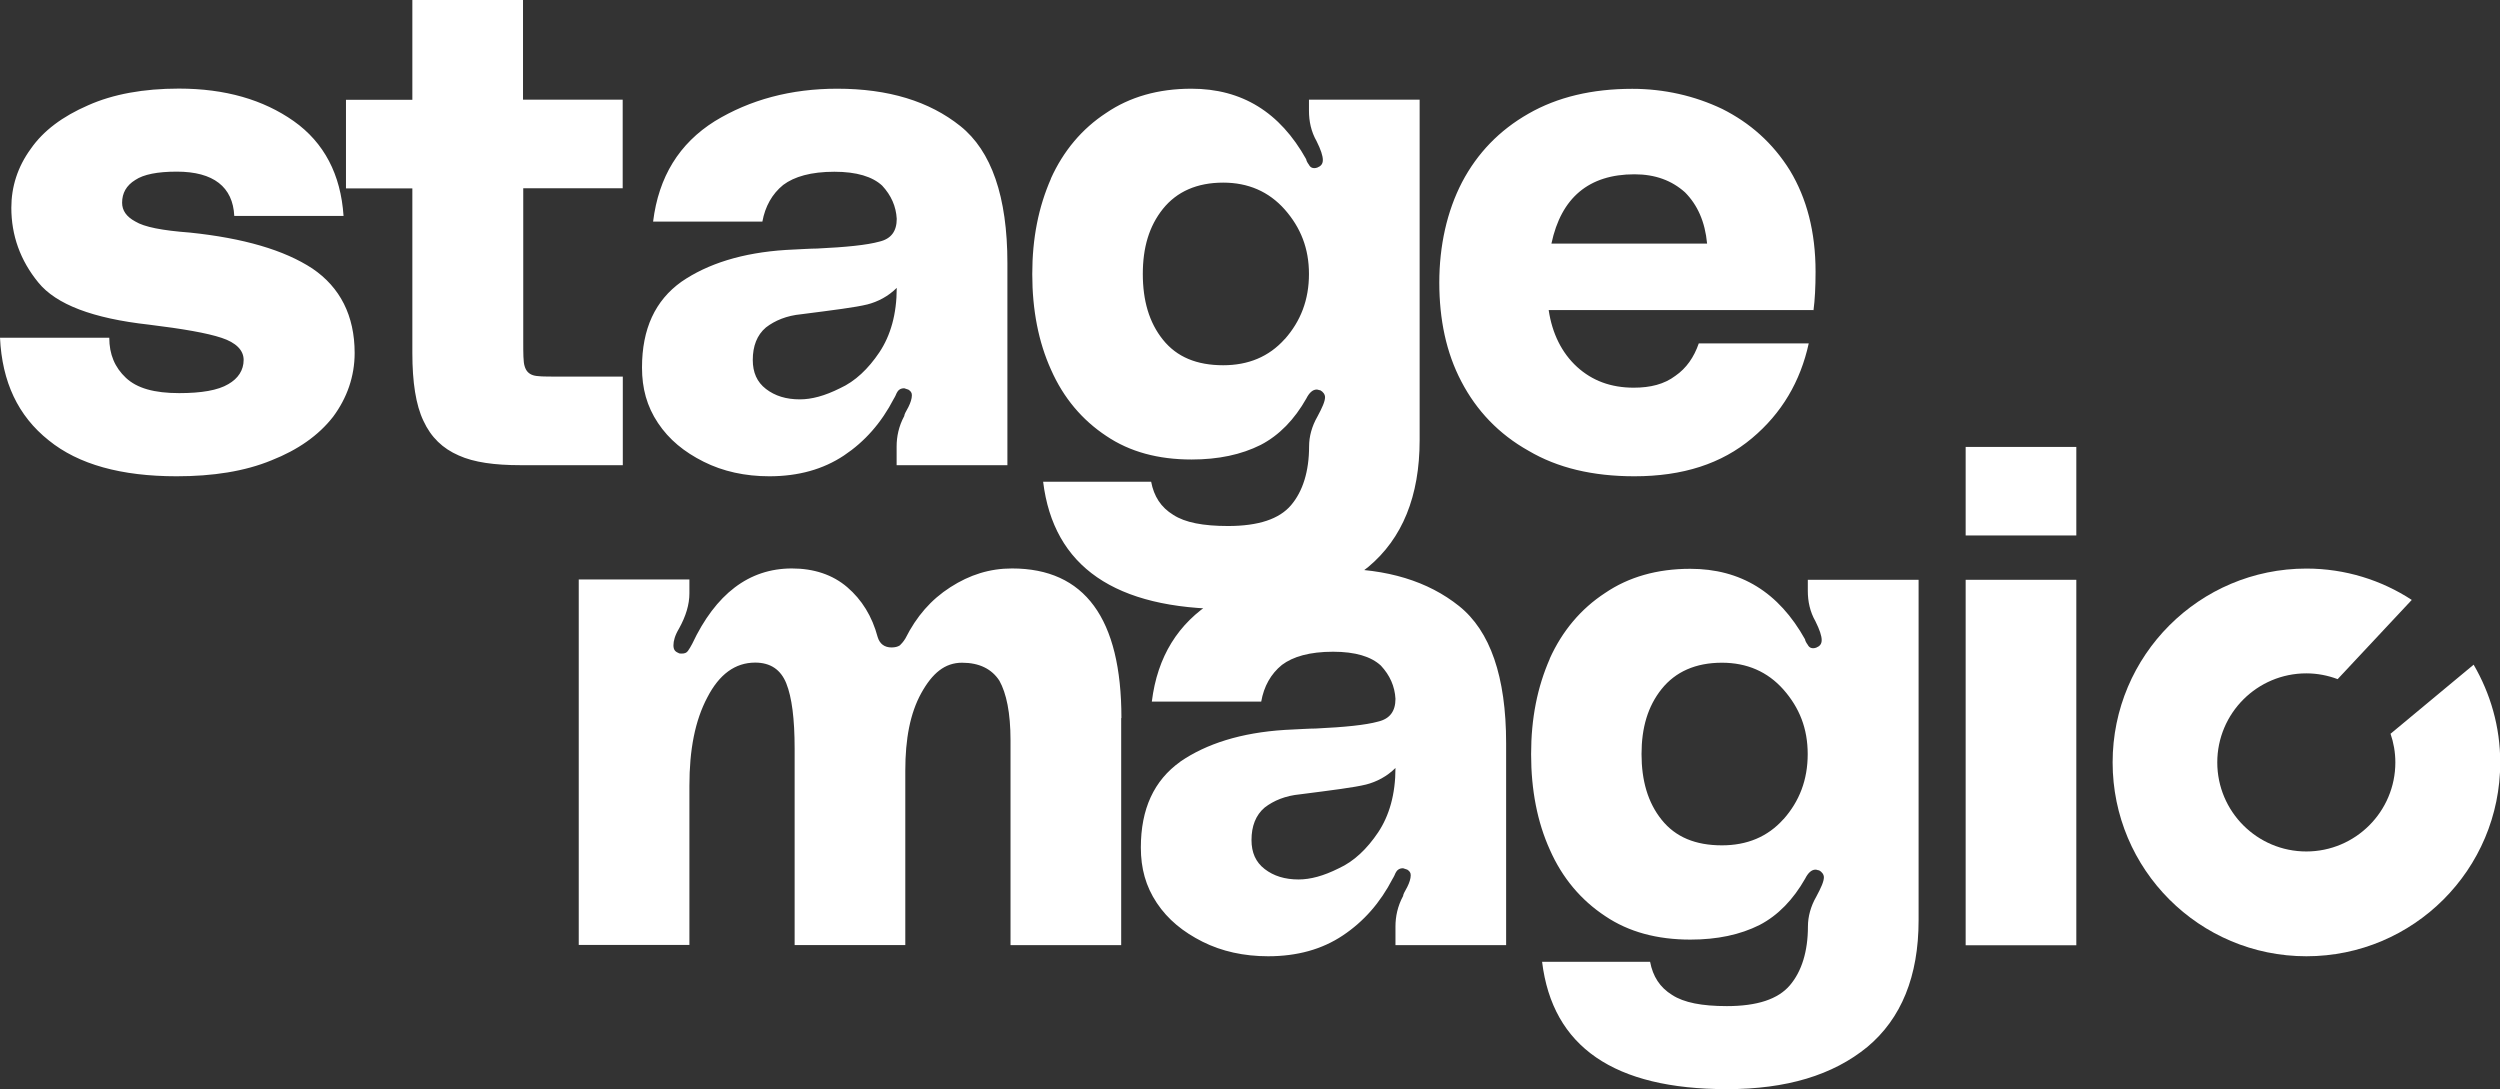 <svg width="2681" height="1168" viewBox="0 0 2681 1168" fill="none" xmlns="http://www.w3.org/2000/svg">
<rect x="0" y="0" width="2681" height="1168" fill="#333333" stroke="none"/>
<path d="M135.042 405.209C146.947 416.372 165.423 421.581 192.209 421.581C215.894 421.581 233.75 418.605 244.911 411.907C255.327 405.953 261.28 397.023 261.28 385.985C261.28 375.566 253.095 367.38 237.595 362.295C221.97 357.085 196.053 352.62 159.719 348.155C99.576 341.457 60.267 326.574 41.046 302.884C21.701 279.194 12.152 252.403 12.152 222.76C12.152 200.434 18.849 178.977 32.986 159.628C46.378 140.279 67.087 124.775 94.616 112.868C121.277 100.961 154.015 95.008 191.837 95.008C241.563 95.008 282.361 106.915 314.974 129.86C347.588 152.93 365.444 187.039 368.42 231.566H251.235C249.747 200.434 228.914 184.062 189.604 184.062C168.772 184.062 154.015 187.039 145.086 192.992C135.414 198.946 130.95 207.132 130.95 217.426C130.95 225.612 135.414 232.31 145.086 237.519C154.759 243.473 173.98 247.194 203.741 249.426C260.908 255.38 304.682 268.031 335.063 288C364.7 308.093 380.325 338.481 380.325 378.543C380.325 403.721 372.141 426.791 357.26 446.884C341.635 466.977 319.438 482.481 291.165 493.643C262.272 505.55 228.046 510.76 189.48 510.76C130.082 510.76 84.076 498.109 52.206 472.186C19.345 446.016 2.232 409.674 0 362.171H117.185C117.185 380.031 123.138 394.046 135.042 405.209ZM561.125 201.922V365.271C561.125 378.667 561.125 388.341 562.613 392.682C564.101 397.891 567.077 400.868 571.542 402.357C576.006 403.845 584.19 403.845 596.715 403.845H667.894V498.853H558.025C530.62 498.853 508.299 495.876 491.93 488.434C474.817 480.992 462.293 469.085 454.108 451.349C445.924 434.233 442.204 409.798 442.204 378.667V202.047H371.025V107.039H442.204V0H560.877V106.915H667.77V201.922H560.877H561.125ZM730.765 302.14C758.914 282.791 796.116 271.008 842.866 268.031C858.49 267.287 869.527 266.543 876.223 266.543C907.349 265.054 929.67 262.822 943.062 259.101C955.711 256.124 961.663 247.938 961.663 234.667C960.919 221.271 955.711 209.488 946.038 199.07C935.622 189.395 918.633 184.186 894.824 184.186C869.651 184.186 851.794 189.395 839.89 198.326C827.985 208 820.545 221.395 817.569 237.643H700.383C706.336 189.395 728.533 153.798 766.478 129.984C804.3 106.915 848.074 95.132 897.8 95.132C952.735 95.132 996.509 108.527 1029.87 135.194C1063.22 161.86 1080.34 210.853 1080.34 282.171V498.853H961.539V478.76C961.539 468.341 963.771 457.178 969.723 446.14C969.723 444.651 971.211 441.674 974.188 436.465C976.42 432 977.908 427.535 977.908 423.814C977.908 420.837 976.42 419.349 974.188 417.86L969.723 416.372C965.259 416.372 963.027 418.605 961.539 421.581C960.051 425.302 958.563 427.535 958.563 427.535C945.17 453.457 927.437 473.55 905.116 488.434C882.795 503.318 856.134 510.76 825.009 510.76C799.092 510.76 775.283 505.55 754.574 495.132C733.741 484.713 717.496 471.442 705.592 453.581C693.687 435.721 688.479 416.496 688.479 394.171C688.479 352.62 702.615 322.233 730.765 302.14ZM929.67 326.574C917.765 329.55 894.08 332.527 859.234 336.992C843.61 338.481 831.085 343.69 821.413 351.132C811.74 359.318 807.276 371.225 807.276 385.985C807.276 399.38 811.74 409.674 821.413 417.116C831.085 424.558 842.99 428.279 857.746 428.279C870.395 428.279 884.408 424.558 900.776 416.372C917.145 408.93 931.158 395.535 943.062 377.798C954.967 359.938 961.663 336.992 961.663 308.713C952.735 317.643 941.574 323.597 929.794 326.574H929.67ZM1126.96 191.504C1140.35 161.86 1160.32 138.047 1186.36 121.054C1211.53 103.938 1242.04 95.132 1277.63 95.132C1331.82 95.132 1372.62 120.31 1400.77 170.791C1400.77 171.535 1401.51 173.767 1403.74 176.744C1405.23 179.721 1408.21 181.209 1412.67 179.721C1416.39 178.233 1418.62 176 1418.62 171.535C1418.62 167.07 1416.39 160.372 1411.93 151.442C1405.97 141.023 1403.74 129.86 1403.74 118.822V106.915H1522.42V472.062C1522.42 532.217 1503.82 577.488 1467.48 607.876C1430.4 638.264 1380.68 653.147 1316.81 653.147C1195.91 653.147 1129.81 607.876 1118.65 516.589H1234.48C1237.45 532.217 1244.89 544 1258.28 552.186C1270.93 560.372 1290.15 564.093 1316.94 564.093C1349.55 564.093 1371.87 556.651 1384.52 541.767C1397.17 526.884 1403.87 505.426 1403.87 478.636C1403.87 468.217 1406.84 457.054 1412.8 446.76C1418 437.085 1420.98 430.388 1420.98 425.922C1420.98 422.946 1418.75 419.969 1415.77 418.481C1414.28 418.481 1413.54 417.736 1412.05 417.736C1407.59 417.736 1403.87 421.457 1400.89 427.411C1388.24 449.736 1372 466.729 1351.91 477.147C1331.08 487.566 1306.65 492.775 1277.75 492.775C1242.16 492.775 1211.66 484.589 1186.49 467.597C1160.57 450.481 1140.48 426.791 1127.09 396.403C1113.69 366.76 1107 332.527 1107 293.954C1107 255.38 1113.69 222.016 1127.09 191.504H1126.96ZM1377.83 363.659C1394.94 344.31 1403.74 321.364 1403.74 293.829C1403.74 266.295 1394.81 244.093 1377.83 224.744C1360.71 205.395 1338.52 195.845 1311.73 195.845C1283.58 195.845 1262 205.519 1247.12 224C1232.24 242.605 1225.55 265.55 1225.55 293.829C1225.55 322.109 1232.24 345.798 1247.12 364.279C1262 382.884 1283.46 391.69 1311.73 391.69C1338.39 391.69 1360.71 382.76 1377.83 363.535V363.659ZM1945.03 332.527H1660.81C1664.53 357.705 1674.94 378.543 1691.19 393.426C1707.56 408.31 1727.52 415.752 1752.07 415.752C1769.93 415.752 1784.69 412.031 1796.59 403.101C1808.5 394.915 1816.68 383.008 1821.77 368.248H1939.69C1930.77 409.054 1910.8 443.163 1878.81 469.953C1846.19 497.364 1804.65 510.76 1752.69 510.76C1708.18 510.76 1670.35 501.829 1639.11 483.349C1607.24 465.488 1583.43 440.31 1567.18 409.178C1550.81 378.047 1543.5 342.326 1543.5 303.008C1543.5 263.69 1551.68 226.605 1567.93 195.349C1584.29 164.217 1607.98 139.659 1639.11 121.922C1670.23 104.062 1707.43 95.256 1750.46 95.256C1784.56 95.256 1817.3 102.698 1846.94 116.837C1876.58 131.721 1901.13 153.178 1919.61 182.946C1937.46 212.589 1947.01 248.31 1947.01 291.349C1947.01 307.721 1946.27 321.736 1944.78 332.899L1945.03 332.527ZM1663.78 261.209H1830.69C1828.46 237.519 1820.28 219.659 1807.01 206.264C1792.87 193.612 1775.14 186.915 1752.82 186.915C1703.84 186.915 1674.2 212.093 1663.78 261.085V261.209ZM1202.36 770.109V1013.58H1083.68V793.923C1083.68 764.279 1079.22 743.442 1071.78 730.047C1063.6 717.395 1050.2 710.698 1031.73 710.698C1013.25 710.698 999.857 721.86 987.952 743.318C976.048 764.899 970.839 792.31 970.839 826.419V1013.46H852.166V802.729C852.166 770.853 849.19 747.783 843.238 732.899C837.285 718.016 826.125 710.574 809.88 710.574C788.303 710.574 771.315 723.225 758.666 747.659C745.273 772.837 739.321 804.093 739.321 842.667V1013.33H620.648V621.395H739.321V636.279C739.321 648.186 735.601 660.713 728.161 674.109C723.696 681.55 722.208 687.504 722.208 691.969C722.208 696.434 723.696 698.667 727.417 700.155C728.161 700.899 729.649 700.899 731.137 700.899C734.113 700.899 736.345 700.155 737.833 697.922C739.321 695.69 740.809 693.457 742.297 690.481C767.47 637.023 803.184 609.612 849.19 609.612C872.875 609.612 892.964 616.31 908.589 629.705C924.213 643.101 935.25 660.837 941.202 683.163C943.434 690.605 948.642 694.326 956.083 694.326C959.803 694.326 962.779 693.581 965.011 692.093C966.499 690.605 968.731 688.372 970.963 684.651C982.868 660.961 998.369 643.101 1019.2 629.705C1040.03 616.31 1061.49 609.612 1085.3 609.612C1163.17 609.612 1202.61 663.07 1202.61 769.985L1202.36 770.109ZM1265.6 816.868C1293.75 797.519 1330.95 785.736 1377.7 782.76C1393.33 782.016 1404.36 781.271 1411.06 781.271C1442.18 779.783 1464.51 777.55 1477.9 773.829C1490.55 770.853 1496.5 762.667 1496.5 749.395C1495.75 736 1490.55 724.217 1480.87 713.798C1470.46 704.124 1453.47 698.915 1429.66 698.915C1404.49 698.915 1386.63 704.124 1374.73 713.054C1362.82 722.729 1355.38 736.124 1352.53 752.372H1235.22C1241.17 704.124 1263.37 668.527 1301.31 644.713C1339.14 621.643 1382.91 609.86 1432.64 609.86C1487.57 609.86 1531.34 623.256 1564.7 649.923C1598.06 676.589 1615.17 725.581 1615.17 796.899V1013.58H1496.5V993.488C1496.5 983.07 1498.73 971.907 1504.68 960.868C1504.68 959.38 1506.17 956.403 1509.15 951.194C1511.38 946.729 1512.87 942.264 1512.87 938.543C1512.87 935.566 1511.38 934.078 1509.15 932.589L1504.68 931.101C1500.22 931.101 1497.99 933.333 1496.5 936.31C1495.01 940.031 1493.52 942.264 1493.52 942.264C1480.13 968.186 1462.4 988.279 1440.08 1003.16C1417.88 1018.05 1391.09 1025.49 1359.97 1025.49C1334.05 1025.49 1310.24 1020.28 1289.53 1009.86C1268.82 999.442 1252.46 986.171 1240.55 968.31C1228.65 950.45 1223.44 931.225 1223.44 908.899C1223.44 867.349 1237.58 836.961 1265.72 816.868H1265.6ZM1464.51 841.426C1452.6 844.403 1428.92 847.38 1394.07 851.845C1378.45 853.333 1365.92 858.543 1356.25 865.985C1346.58 874.171 1342.11 886.077 1342.11 900.837C1342.11 914.233 1346.58 924.527 1356.25 931.969C1365.92 939.411 1377.83 943.132 1392.58 943.132C1405.23 943.132 1419.24 939.411 1435.61 931.225C1451.98 923.783 1465.99 910.388 1477.9 892.651C1489.8 874.791 1496.5 851.845 1496.5 823.566C1487.57 832.496 1476.41 838.45 1464.63 841.426H1464.51ZM1661.92 706.357C1675.31 676.713 1695.28 652.899 1721.32 635.907C1746.49 618.791 1777 609.985 1812.59 609.985C1866.78 609.985 1907.58 635.163 1935.73 685.643C1935.73 686.388 1936.47 688.62 1938.7 691.597C1940.19 694.574 1943.17 696.062 1947.63 694.574C1951.35 693.085 1953.58 690.853 1953.58 686.388C1953.58 681.922 1951.35 675.225 1946.89 666.295C1940.93 655.876 1938.7 644.713 1938.7 633.674V621.767H2057.5V986.915C2057.5 1047.07 2038.9 1092.34 2002.57 1122.73C1965.49 1153.12 1915.76 1168 1851.9 1168C1730.99 1168 1664.9 1122.73 1653.74 1031.44H1769.56C1772.54 1047.07 1779.98 1058.85 1793.24 1067.04C1805.89 1075.22 1825.11 1078.95 1851.9 1078.95C1884.51 1078.95 1906.83 1071.5 1919.48 1056.62C1932.13 1041.74 1938.83 1020.28 1938.83 993.488C1938.83 983.07 1941.8 971.907 1947.76 961.612C1952.96 951.938 1955.94 945.24 1955.94 940.775C1955.94 937.798 1953.71 934.822 1950.73 933.333C1949.24 933.333 1948.5 932.589 1947.01 932.589C1942.55 932.589 1938.83 936.31 1935.85 942.264C1923.2 964.465 1906.96 981.581 1886.87 992C1866.04 1002.42 1841.61 1007.63 1812.71 1007.63C1777.12 1007.63 1746.62 999.442 1721.45 982.45C1695.53 965.333 1675.44 941.643 1662.05 911.256C1648.65 881.612 1641.96 847.38 1641.96 808.806C1641.96 770.233 1648.65 736.868 1662.05 706.357H1661.92ZM1912.66 878.512C1929.77 859.163 1938.58 836.217 1938.58 808.682C1938.58 781.147 1929.65 758.946 1912.66 739.597C1895.55 720.248 1873.35 710.698 1846.57 710.698C1818.42 710.698 1796.84 720.372 1781.96 738.853C1767.08 757.457 1760.38 780.403 1760.38 808.682C1760.38 836.961 1767.08 860.651 1781.96 879.132C1796.84 897.736 1818.29 906.543 1846.57 906.543C1873.23 906.543 1895.55 897.612 1912.66 878.388V878.512ZM2107.97 479.256H2226.64V574.264H2107.97V479.256ZM2107.97 621.767H2226.64V1013.71H2107.97V621.767Z" fill="white"/>
<path d="M2563.57 786.729C2566.91 796.403 2568.77 806.822 2568.77 817.612C2568.77 870.326 2525.99 913.116 2473.29 913.116C2420.59 913.116 2377.81 870.326 2377.81 817.612C2377.81 764.899 2420.59 722.109 2473.29 722.109C2485.07 722.109 2496.36 724.341 2506.9 728.31L2586.38 643.349C2553.89 622.14 2515.08 609.736 2473.41 609.736C2358.71 609.736 2265.58 702.76 2265.58 817.612C2265.58 932.465 2358.59 1025.49 2473.41 1025.49C2588.24 1025.49 2681.25 932.465 2681.25 817.612C2681.25 779.411 2670.71 743.69 2652.73 712.806L2563.81 786.729H2563.57Z" fill="white"/>
</svg>
